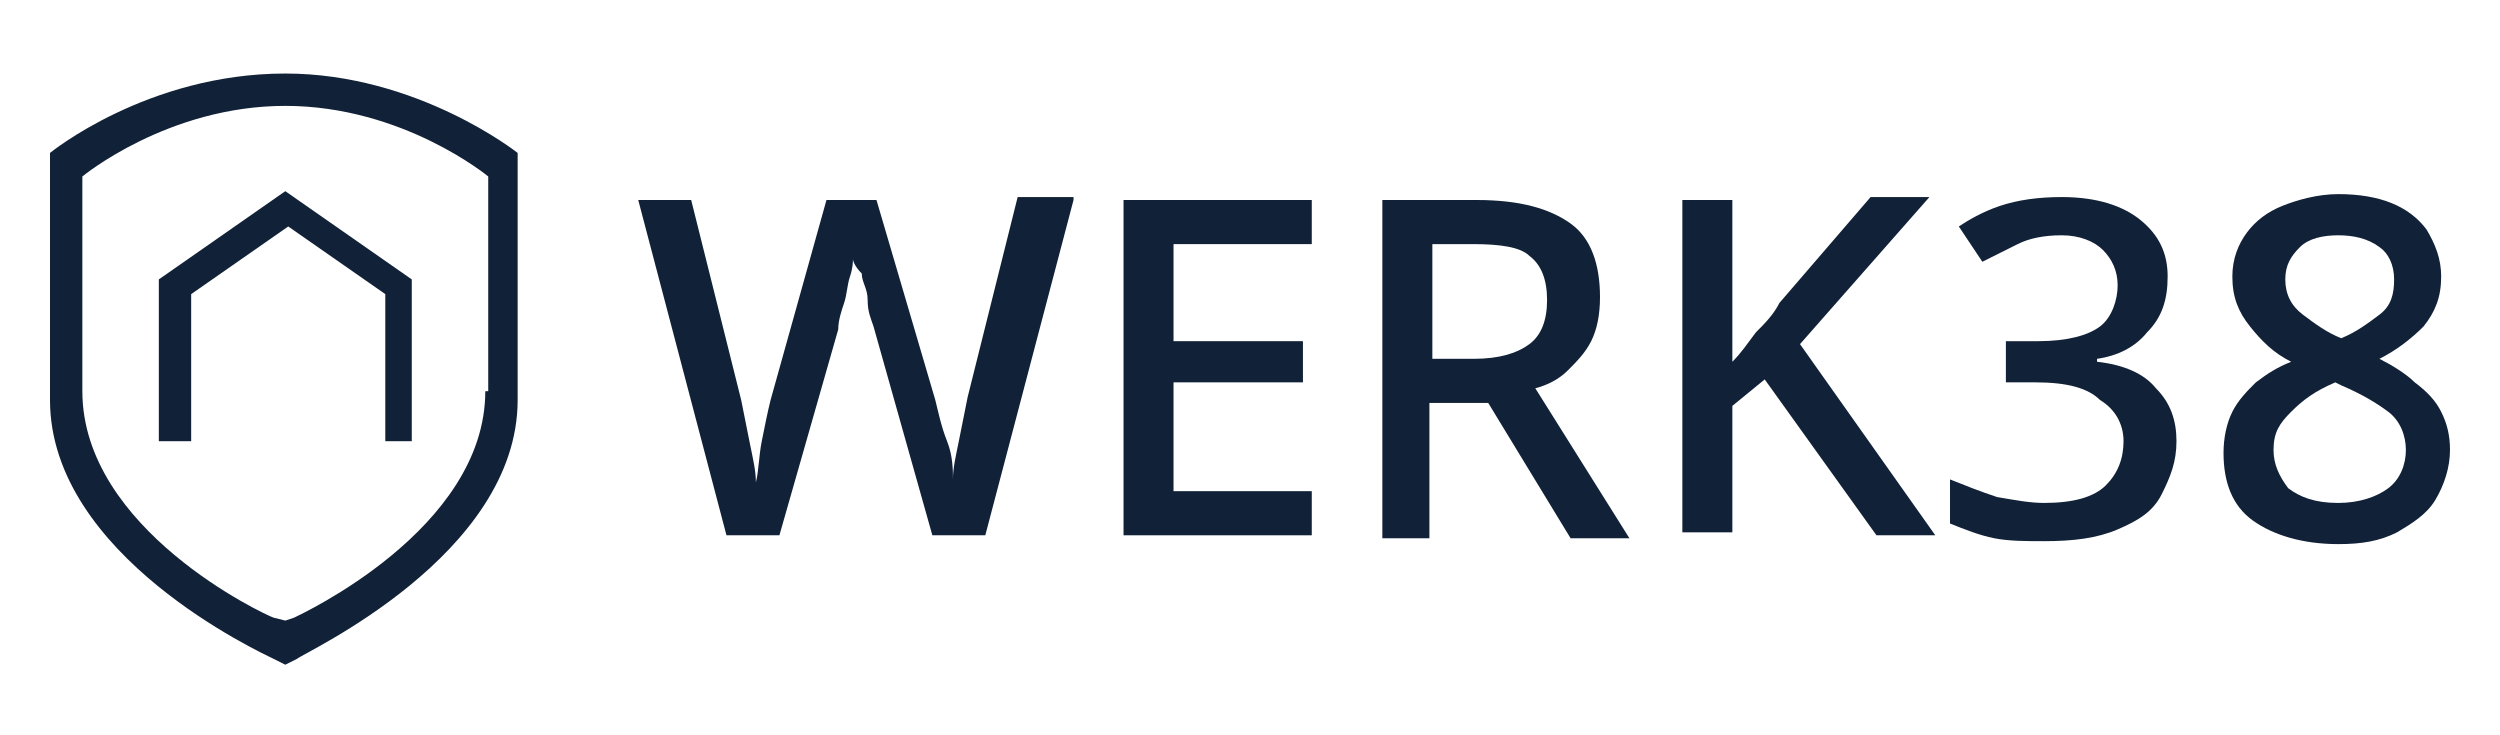 <?xml version="1.0" encoding="utf-8"?>
<!-- Generator: Adobe Illustrator 26.0.0, SVG Export Plug-In . SVG Version: 6.00 Build 0)  -->
<!DOCTYPE svg PUBLIC "-//W3C//DTD SVG 1.1//EN" "http://www.w3.org/Graphics/SVG/1.1/DTD/svg11.dtd">
<svg version="1.1" id="Ebene_1" xmlns:x="http://ns.adobe.com/Extensibility/1.0/" xmlns:i="http://ns.adobe.com/AdobeIllustrator/10.0/" xmlns:graph="http://ns.adobe.com/Graphs/1.0/"
	 xmlns="http://www.w3.org/2000/svg" xmlns:xlink="http://www.w3.org/1999/xlink" x="0px" y="0px" viewBox="0 0 85 25"
	 style="enable-background:new 0 0 85 25;" xml:space="preserve">
<style type="text/css">
	.st0{fill:#112137;}
</style>
<g>
	<g>
		<path class="st0" d="M36.5,6.8l-3,11.4h-1.8l-2-7.1c-0.1-0.3-0.2-0.5-0.2-0.9s-0.2-0.6-0.2-0.9C29.1,9.1,29,8.9,29,8.8
			c0,0.1,0,0.3-0.1,0.6s-0.1,0.6-0.2,0.9c-0.1,0.3-0.2,0.6-0.2,0.9l-2,7h-1.8l-3-11.4h1.8l1.7,6.8c0.1,0.5,0.2,1,0.3,1.5
			c0.1,0.5,0.2,0.9,0.2,1.3c0.1-0.4,0.1-0.9,0.2-1.4c0.1-0.5,0.2-1,0.3-1.4l1.9-6.8h1.7l2,6.8c0.1,0.4,0.2,0.9,0.4,1.4
			s0.2,1,0.2,1.3c0-0.4,0.1-0.8,0.2-1.3c0.1-0.5,0.2-1,0.3-1.5l1.7-6.8H36.5z"/>
		<path class="st0" d="M44.6,18.2h-6.4V6.8h6.4v1.5h-4.7v3.3h4.4V13h-4.4v3.7h4.7V18.2z"/>
		<path class="st0" d="M50.2,6.8c1.5,0,2.5,0.3,3.2,0.8c0.7,0.5,1,1.4,1,2.5c0,0.6-0.1,1.1-0.3,1.5c-0.2,0.4-0.5,0.7-0.8,1
			c-0.3,0.3-0.7,0.5-1.1,0.6l3.2,5.1h-2l-2.8-4.6h-2v4.6H47V6.8H50.2z M50.1,8.3h-1.4v3.9h1.4c0.9,0,1.5-0.2,1.9-0.5
			s0.6-0.8,0.6-1.5c0-0.7-0.2-1.2-0.6-1.5C51.7,8.4,51,8.3,50.1,8.3z"/>
		<path class="st0" d="M65.8,18.2h-2L60,12.9l-1.1,0.9v4.3h-1.7V6.8h1.7v5.5c0.3-0.3,0.5-0.6,0.8-1c0.3-0.3,0.6-0.6,0.8-1l3.1-3.6h2
			l-4.4,5L65.8,18.2z"/>
		<path class="st0" d="M73.7,9.4c0,0.8-0.2,1.4-0.7,1.9c-0.4,0.5-1,0.8-1.7,0.9v0.1c0.9,0.1,1.6,0.4,2,0.9c0.5,0.5,0.7,1.1,0.7,1.8
			c0,0.7-0.2,1.2-0.5,1.8s-0.8,0.9-1.5,1.2c-0.7,0.3-1.5,0.4-2.5,0.4c-0.6,0-1.2,0-1.7-0.1c-0.5-0.1-1-0.3-1.5-0.5v-1.5
			c0.5,0.2,1,0.4,1.6,0.6c0.6,0.1,1.1,0.2,1.6,0.2c1,0,1.7-0.2,2.1-0.6c0.4-0.4,0.6-0.9,0.6-1.5c0-0.6-0.3-1.1-0.8-1.4
			C71,13.2,70.3,13,69.2,13h-1v-1.4h1.1c1,0,1.7-0.2,2.1-0.5S72,10.2,72,9.7c0-0.5-0.2-0.9-0.5-1.2S70.7,8,70.1,8
			c-0.6,0-1.1,0.1-1.5,0.3c-0.4,0.2-0.8,0.4-1.2,0.6l-0.8-1.2C66.9,7.5,67.4,7.2,68,7s1.3-0.3,2.1-0.3c1.2,0,2.1,0.3,2.7,0.8
			S73.7,8.6,73.7,9.4z"/>
		<path class="st0" d="M79.5,6.6c0.7,0,1.3,0.1,1.8,0.3c0.5,0.2,0.9,0.5,1.2,0.9C82.8,8.3,83,8.8,83,9.4c0,0.7-0.2,1.2-0.6,1.7
			c-0.4,0.4-0.9,0.8-1.5,1.1c0.4,0.2,0.9,0.5,1.2,0.8c0.4,0.3,0.7,0.6,0.9,1s0.3,0.8,0.3,1.3c0,0.6-0.2,1.2-0.5,1.7
			c-0.3,0.5-0.8,0.8-1.3,1.1c-0.6,0.3-1.2,0.4-2,0.4c-1.2,0-2.2-0.3-2.9-0.8c-0.7-0.5-1-1.3-1-2.3c0-0.5,0.1-1,0.3-1.4
			c0.2-0.4,0.5-0.7,0.8-1c0.4-0.3,0.7-0.5,1.2-0.7c-0.6-0.3-1-0.7-1.4-1.2c-0.4-0.5-0.6-1-0.6-1.7c0-0.6,0.2-1.1,0.5-1.5
			c0.3-0.4,0.7-0.7,1.2-0.9S78.8,6.6,79.5,6.6z M77.3,15.3c0,0.5,0.2,0.9,0.5,1.3c0.4,0.3,0.9,0.5,1.7,0.5c0.7,0,1.3-0.2,1.7-0.5
			c0.4-0.3,0.6-0.8,0.6-1.3c0-0.5-0.2-1-0.6-1.3s-0.9-0.6-1.6-0.9l-0.2-0.1c-0.7,0.3-1.1,0.6-1.5,1S77.3,14.7,77.3,15.3z M79.5,8
			c-0.5,0-1,0.1-1.3,0.4c-0.3,0.3-0.5,0.6-0.5,1.1c0,0.5,0.2,0.9,0.6,1.2c0.4,0.3,0.8,0.6,1.3,0.8c0.5-0.2,0.9-0.5,1.3-0.8
			c0.4-0.3,0.5-0.7,0.5-1.2c0-0.5-0.2-0.9-0.5-1.1C80.5,8.1,80,8,79.5,8z"/>
	</g>
	<g>
		<path class="st0" d="M12.9,15H14V9.5l-4.3-3l-4.3,3V15h1.1v-5l3.3-2.3l3.3,2.3V15z M16.5,13.3c0,4.7-6.3,7.6-6.5,7.7l-0.3,0.1
			L9.3,21c-0.3-0.1-6.5-3-6.5-7.7V6c0,0,2.9-2.4,6.9-2.4c4,0,6.9,2.4,6.9,2.4V13.3z M17.6,13.6V5.2c0,0-3.4-2.7-7.9-2.7
			C5,2.5,1.7,5.2,1.7,5.2v8.4c0,5.3,7.2,8.6,7.6,8.8l0.4,0.2l0.4-0.2C10.3,22.2,17.6,18.9,17.6,13.6"/>
	</g>
</g>
</svg>
